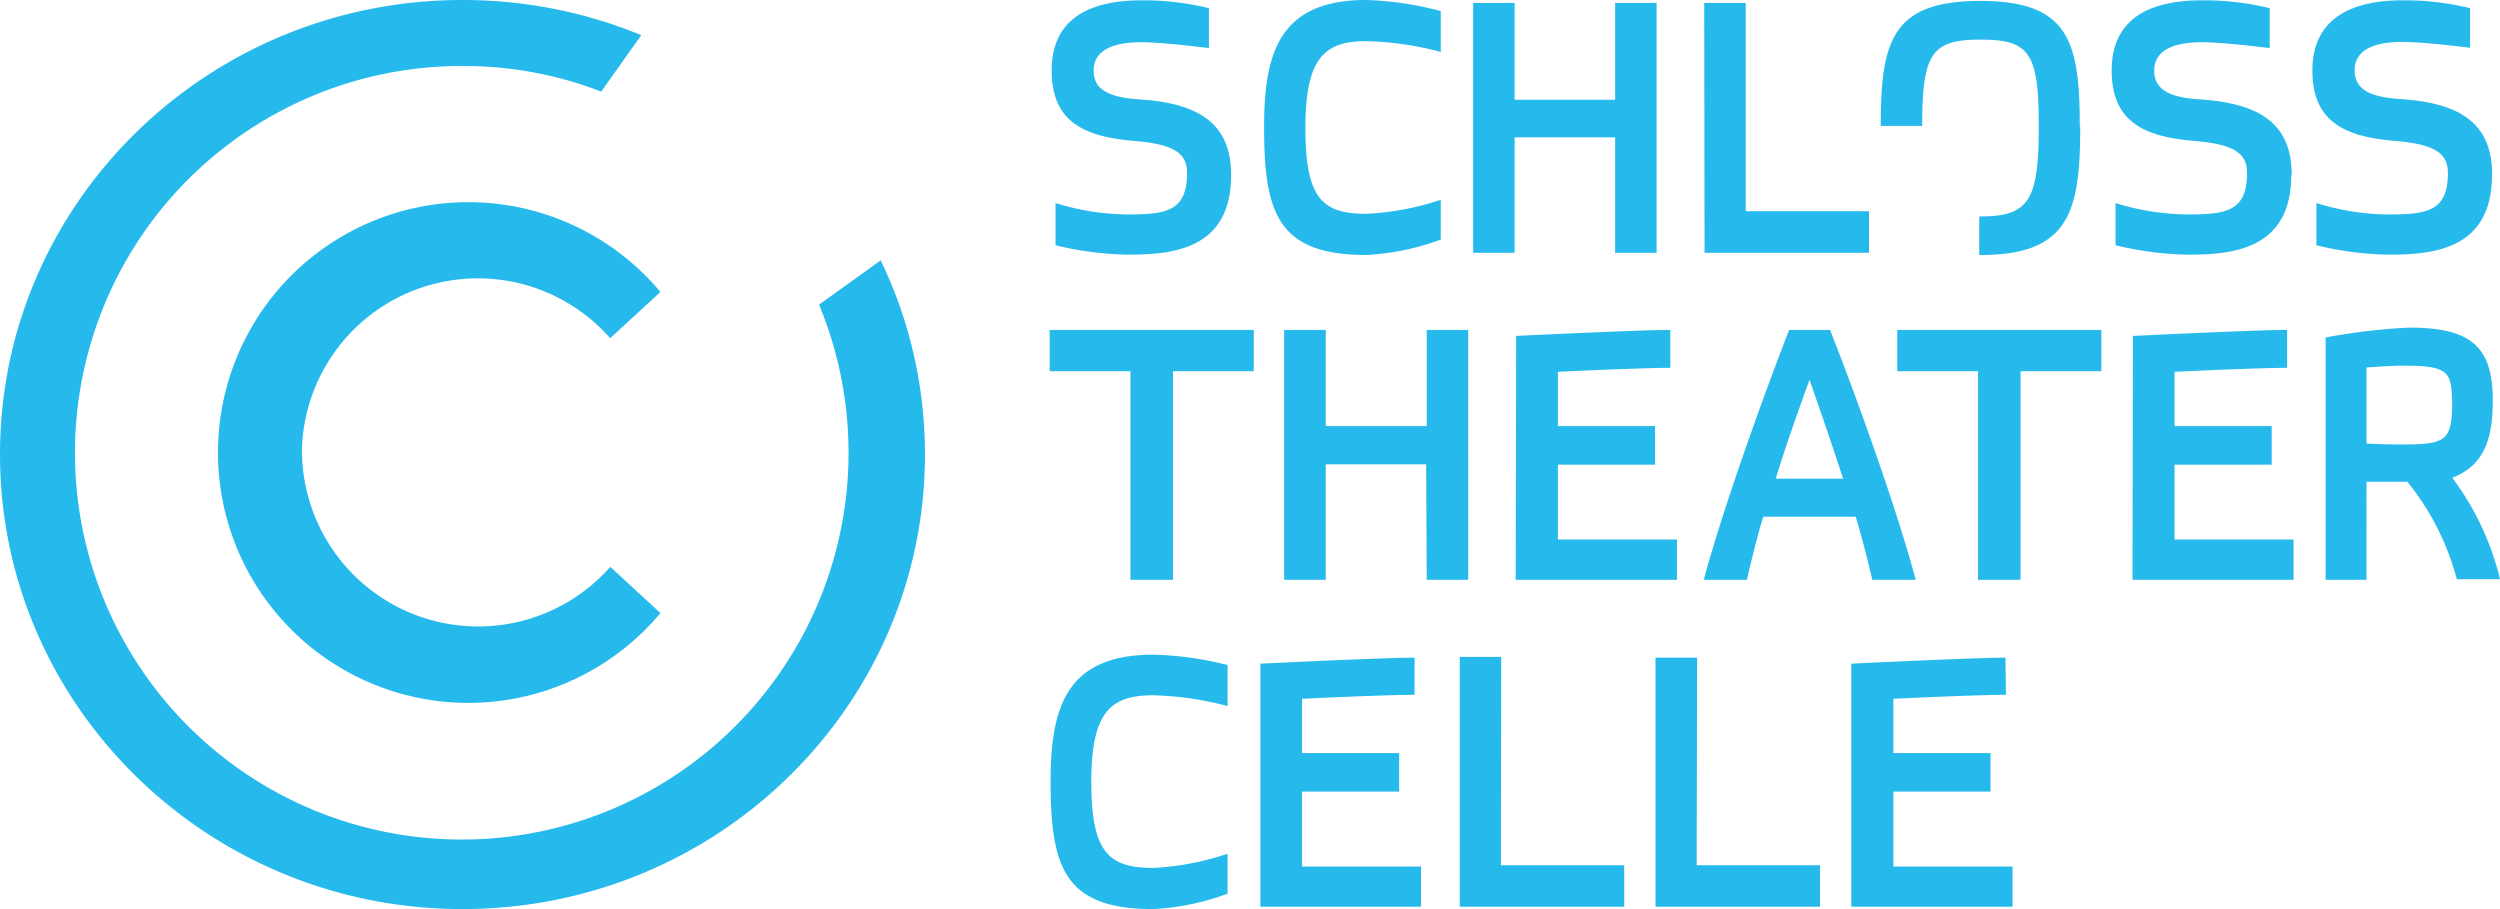 <svg id="Ebene_1" data-name="Ebene 1" xmlns="http://www.w3.org/2000/svg" xmlns:xlink="http://www.w3.org/1999/xlink" viewBox="0 0 162.17 58.97"><defs><style>.cls-1{fill:none;}.cls-2{clip-path:url(#clip-path);}.cls-3{fill:#26BAEC;}</style><clipPath id="clip-path" transform="translate(-1 -0.53)"><rect class="cls-1" x="1" y="0.53" width="162.16" height="58.97"/></clipPath></defs><g class="cls-2"><path class="cls-3" d="M162.7,26.49c0-3.5-1.44-4.71-5.43-4.71a40.16,40.16,0,0,0-5.41.64V38.14h2.65V31.78s1.27,0,2.65,0a16.93,16.93,0,0,1,3.21,6.32h2.8a17.93,17.93,0,0,0-3.1-6.58c2.33-.87,2.63-3,2.63-5.07m-2.63,0c0,2.59-.3,2.91-3.1,2.91-.63,0-1.44,0-2.46-.06l0-4.93s1.57-.12,2.31-.12c2.81,0,3.23.29,3.23,2.2m2.61-14.59c0-3.39-2.16-4.65-5.92-4.9-2.12-.13-3-.7-3-1.87s1-1.84,3.1-1.84c1.44,0,4.39.38,4.39.38V1.06a17.87,17.87,0,0,0-4.37-.51C154,.55,151,1.42,151,5.11c0,3.42,2.25,4.29,5.33,4.56,2.69.21,3.46.85,3.46,2.08,0,2.53-1.4,2.69-3.93,2.69a16,16,0,0,1-4.6-.74v2.74a21.45,21.45,0,0,0,4.64.61c2.84,0,6.75-.27,6.75-5.17M139.33,38.14h10.45V35.53h-7.72V30.67h6.3v-2.5h-6.3V24.65s5.35-.26,7.3-.26V21.93c-2,0-10,.39-10,.39Zm10.33-26.26c0-3.39-2.17-4.65-5.92-4.9-2.13-.13-3-.7-3-1.87s1-1.84,3.09-1.84c1.45,0,4.4.38,4.4.38V1.06a17.94,17.94,0,0,0-4.37-.51c-2.95,0-5.88.87-5.88,4.56,0,3.42,2.25,4.29,5.32,4.56,2.7.21,3.46.85,3.46,2.08,0,2.53-1.4,2.69-3.92,2.69a16.07,16.07,0,0,1-4.61-.74v2.74a21.56,21.56,0,0,0,4.65.61c2.84,0,6.75-.27,6.75-5.17M132.07,24.61h5.24V21.93H124.07v2.68h5.24V38.14h2.76Zm3.84-15.87c0-5.52-.7-8.15-6.45-8.15S123,3.21,123,8.7h2.69c0-4.72.61-5.6,3.8-5.6s3.76.89,3.76,5.64-.62,5.83-3.76,5.83h-.1v2.5h.1c5.75,0,6.45-2.82,6.45-8.33m-24.37,8.19h10.67v-2.7h-8V.72h-2.69Zm5.49,5c-1.38,3.52-4.22,11.29-5.54,16.21h2.8c.51-2.23.9-3.59,1.06-4.09h6s.56,1.86,1.07,4.09h2.82c-1.32-4.94-4.16-12.69-5.56-16.21Zm-.87,9.65c.68-2.22,1.32-4,2.19-6.42.89,2.56,1.48,4.28,2.18,6.42ZM99.32,38.14h10.46V35.53h-7.72V30.67h6.3v-2.5h-6.3V24.65s5.34-.26,7.29-.26V21.93c-1.95,0-10,.39-10,.39Zm6.45-21.21h2.69V.72h-2.69V7H99.25V.72H96.56V16.93h2.69V9.44h6.52ZM98.38,43.14H95.69V59.35h10.67V56.66h-8Zm-4.83-5h2.69V21.93H93.55v6.24H87V21.93h-2.7V38.14H87V30.65h6.51ZM89.62,17.07a16.23,16.23,0,0,0,4.84-1V13.49a17.93,17.93,0,0,1-4.84.91c-2.92,0-3.94-1.08-3.94-5.6s1.25-5.6,3.94-5.6a20.65,20.65,0,0,1,4.84.7V1.25A21.14,21.14,0,0,0,89.62.53C83.9.53,83,4.09,83,8.8c0,5.58.91,8.27,6.63,8.27M77.09,24.61h5.24V21.93H69.09v2.68h5.24V38.14h2.76Zm3.77-12.73c0-3.39-2.16-4.65-5.92-4.9-2.11-.13-3-.7-3-1.87s1-1.84,3.09-1.84c1.45,0,4.39.38,4.39.38V1.06A17.72,17.72,0,0,0,75.09.55c-2.94,0-5.87.87-5.87,4.56,0,3.42,2.25,4.29,5.32,4.56,2.7.21,3.46.85,3.46,2.08,0,2.53-1.4,2.69-3.92,2.69a16.07,16.07,0,0,1-4.61-.74v2.74a21.56,21.56,0,0,0,4.65.61c2.84,0,6.74-.27,6.74-5.17M69.15,51.23c0,5.58.91,8.27,6.64,8.27a16.09,16.09,0,0,0,4.84-1V55.91a17.76,17.76,0,0,1-4.84.92c-2.93,0-4-1.09-4-5.6s1.26-5.6,4-5.6a20.77,20.77,0,0,1,4.84.7V43.67A21.14,21.14,0,0,0,75.79,43c-5.73,0-6.64,3.57-6.64,8.28m23.61-8.09c-2,0-10,.39-10,.39V59.35H93.18V56.74H85.46V51.88h6.3v-2.5h-6.3V45.86s5.35-.26,7.3-.26Zm18.33,0h-2.7V59.35h10.67V56.66h-8Zm20,0c-1.95,0-10,.39-10,.39V59.35h10.46V56.74h-7.73V51.88h6.3v-2.5h-6.3V45.86s5.35-.26,7.3-.26Z" transform="translate(-1 -0.53)"/><path class="cls-3" d="M61,30a28.89,28.89,0,0,0-2.87-12.58l-4,2.87A25.09,25.09,0,1,1,31,4.81a24.84,24.84,0,0,1,9,1.66L42.6,2.81A30.41,30.41,0,0,0,31,.53C14.43.53,1,13.73,1,30S14.43,59.5,31,59.5,61,46.3,61,30m-40.42-.08a11.42,11.42,0,0,1,20-7.45l3.26-3a16.24,16.24,0,1,0,0,20.83l-3.25-3a11.43,11.43,0,0,1-20-7.44" transform="translate(-1 -0.53)"/></g></svg>